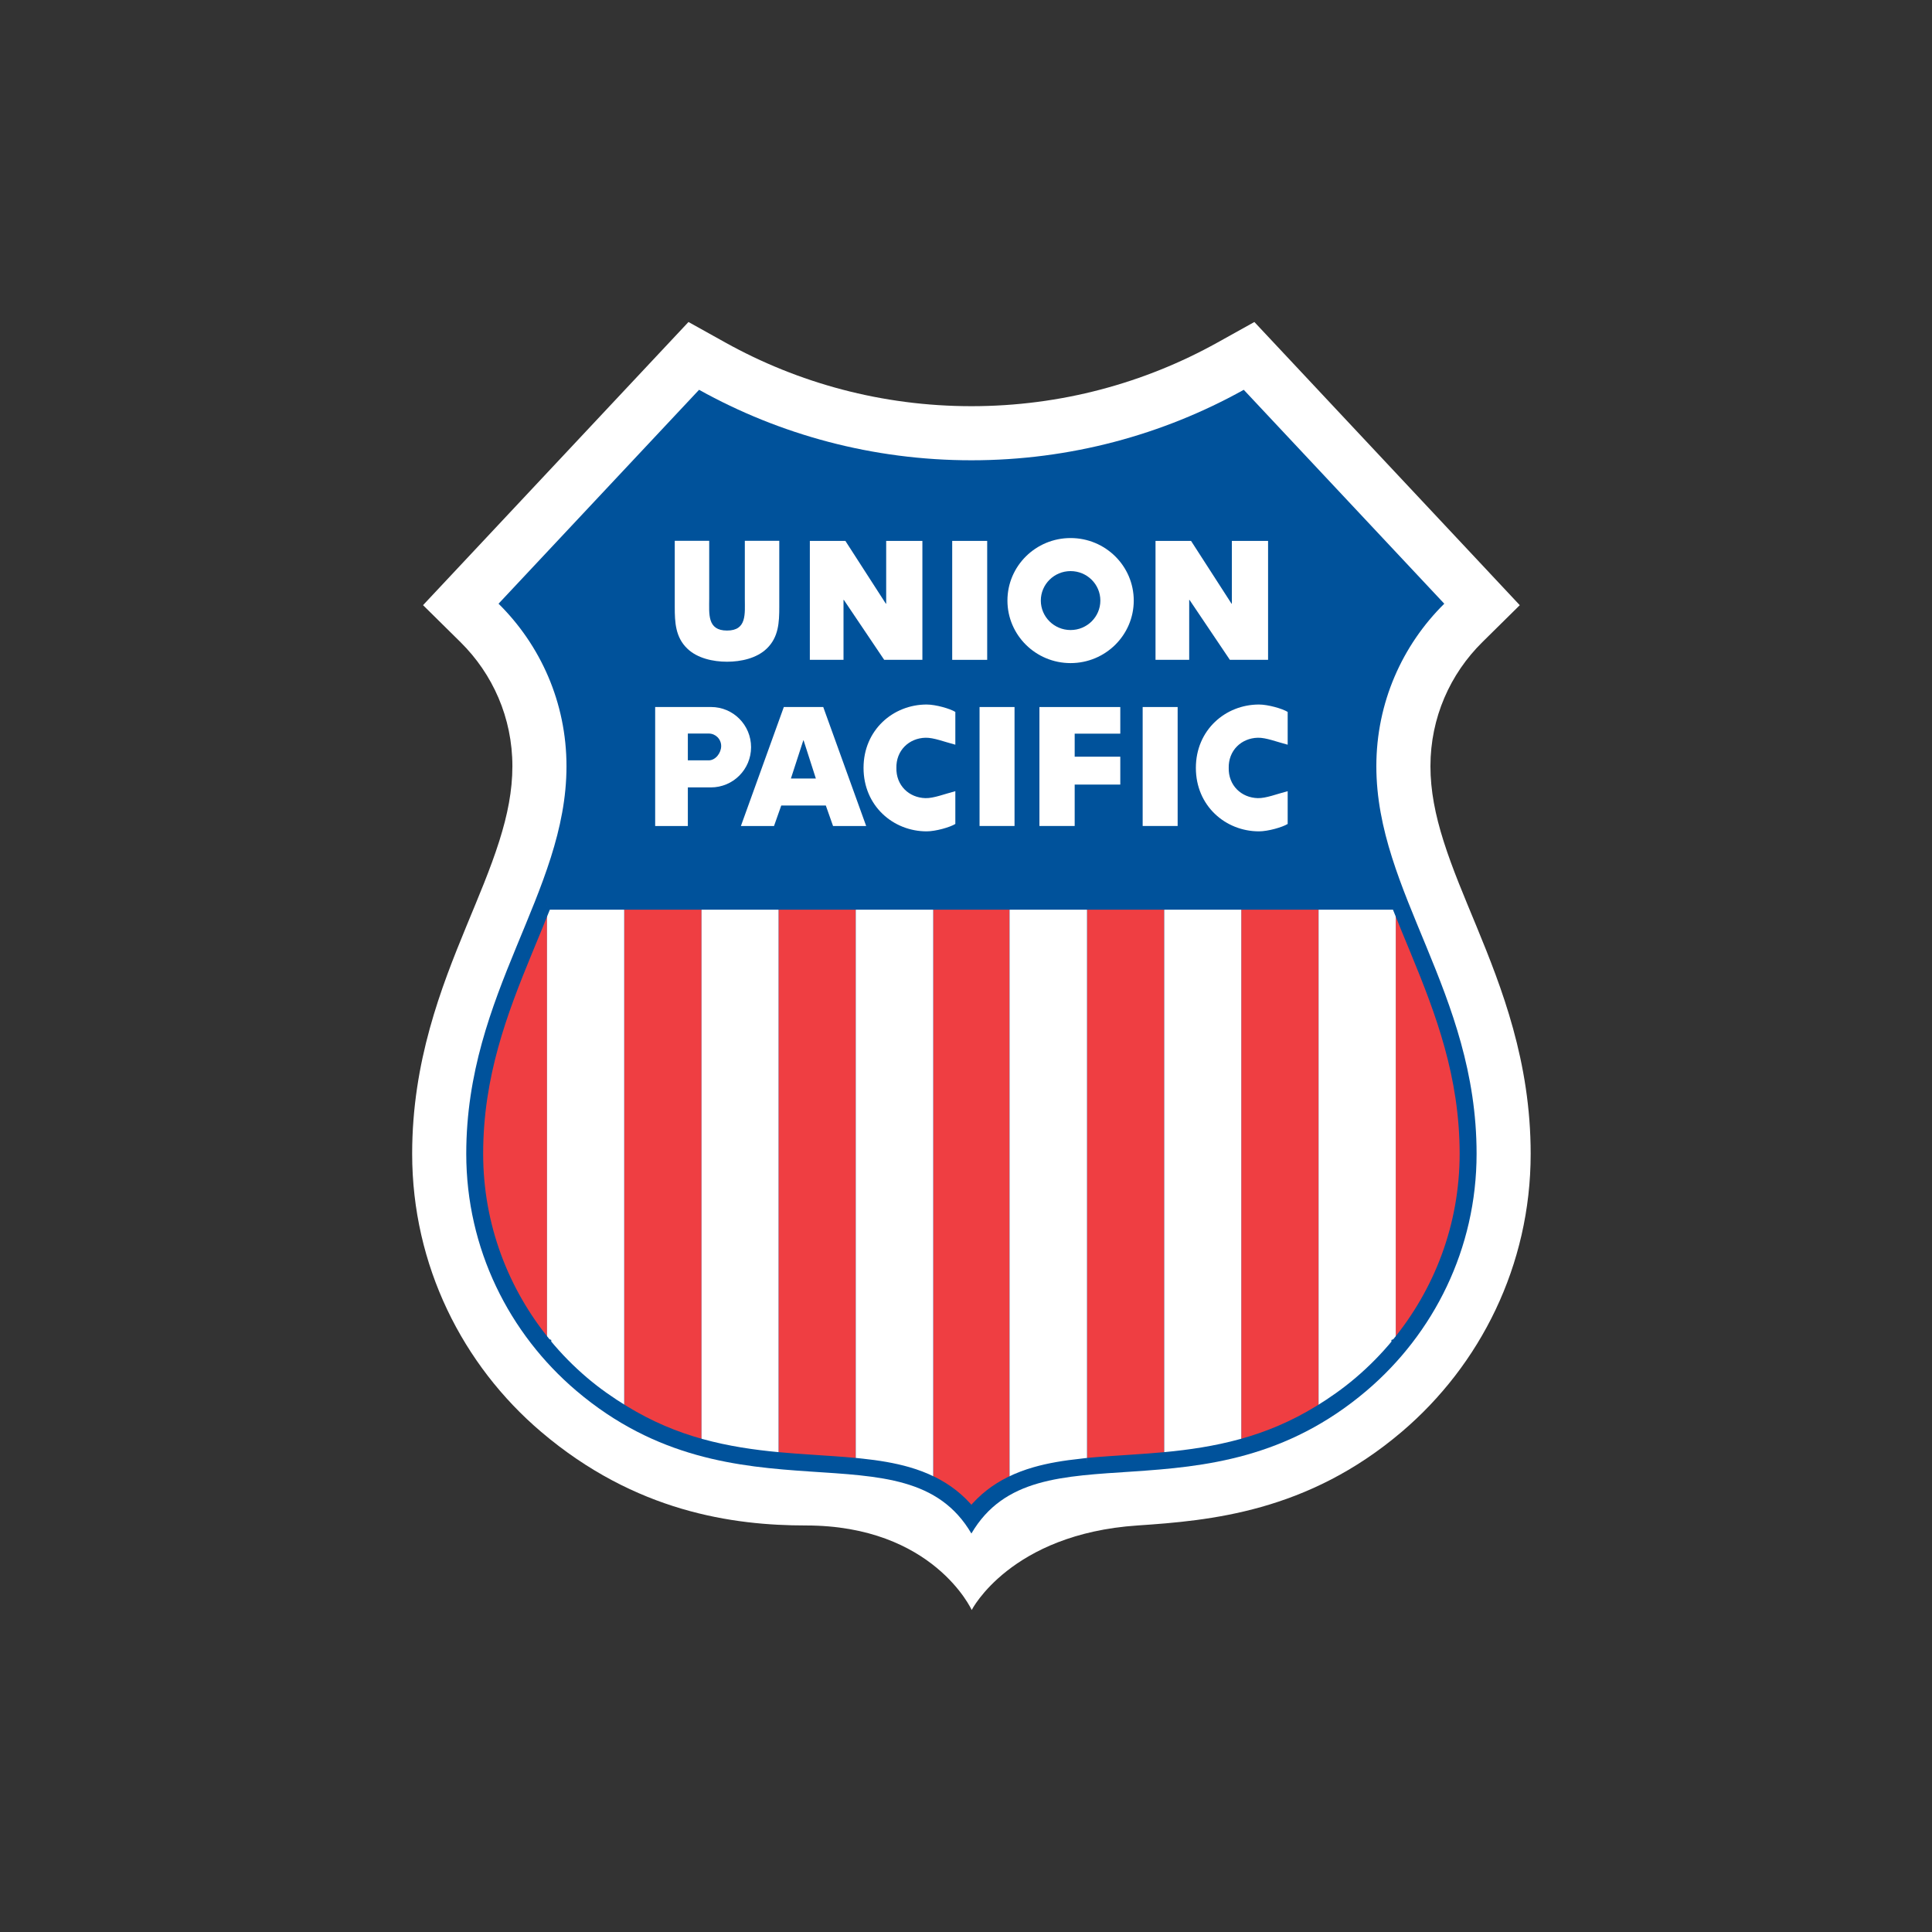 <svg width="150" height="150" viewBox="0 0 150 150" fill="none" xmlns="http://www.w3.org/2000/svg">
<rect x="0" y="0" width="150" height="150" fill="#333333" stroke="none"/>
<path fill-rule="evenodd" clip-rule="evenodd" d="M88.319 118.437C78.443 119.1 75.443 125 75.443 125C75.443 125 72.464 118.437 62.567 118.437C56.945 118.437 49.344 117.403 42.013 111.167C35.915 105.981 32 98.247 32 89.58C32 82.416 34.245 76.686 36.207 71.918C37.134 69.666 38.067 67.498 38.762 65.304C39.409 63.264 39.782 61.383 39.782 59.489C39.782 55.718 38.248 52.321 35.757 49.86L32.845 46.985L53.453 25L56.317 26.594C61.971 29.739 68.484 31.536 75.423 31.536C82.361 31.536 88.87 29.739 94.524 26.594L97.389 25L117.995 46.986L115.084 49.861C112.593 52.321 111.059 55.718 111.059 59.489C111.059 61.383 111.432 63.264 112.079 65.305C112.774 67.498 113.707 69.667 114.634 71.918C116.597 76.687 118.841 82.416 118.841 89.581C118.841 98.248 114.926 105.981 108.828 111.168C101.497 117.403 93.93 118.06 88.319 118.437Z" fill="white"/>
<path fill-rule="evenodd" clip-rule="evenodd" d="M75.423 35.736C67.75 35.736 60.536 33.747 54.275 30.264L38.707 46.872C41.964 50.088 43.982 54.549 43.982 59.489C43.982 69.318 36.2 77.037 36.2 89.58C36.2 96.953 39.525 103.538 44.734 107.969C57.191 118.563 70.354 110.416 75.419 119.062C80.483 110.416 93.65 118.563 106.107 107.969C111.316 103.538 114.642 96.953 114.642 89.58C114.642 77.037 106.859 69.318 106.859 59.489C106.859 54.549 108.877 50.088 112.133 46.872L96.566 30.264C90.305 33.747 83.096 35.736 75.423 35.736Z" fill="#00529B"/>
<path fill-rule="evenodd" clip-rule="evenodd" d="M42.471 104.257C39.179 100.262 37.188 95.155 37.188 89.58C37.188 83.518 39.063 78.609 41.005 73.893C41.504 72.679 42.003 71.487 42.471 70.303L42.471 104.251L42.471 104.257Z" fill="#EF3E42"/>
<path fill-rule="evenodd" clip-rule="evenodd" d="M48.462 109.43V70.303H54.466V112.04C52.473 111.492 50.484 110.67 48.462 109.43Z" fill="#EF3E42"/>
<path fill-rule="evenodd" clip-rule="evenodd" d="M60.445 113.1V70.303H66.442V113.52C65.32 113.413 64.14 113.342 62.915 113.26C62.114 113.206 61.272 113.177 60.445 113.1Z" fill="#EF3E42"/>
<path fill-rule="evenodd" clip-rule="evenodd" d="M108.367 104.257C111.658 100.262 113.649 95.155 113.649 89.58C113.649 83.518 111.774 78.609 109.833 73.893C109.333 72.679 108.834 71.487 108.367 70.303L108.366 104.251L108.367 104.257Z" fill="#EF3E42"/>
<path fill-rule="evenodd" clip-rule="evenodd" d="M102.375 109.43V70.303H96.371V112.04C98.364 111.492 100.354 110.67 102.375 109.43Z" fill="#EF3E42"/>
<path fill-rule="evenodd" clip-rule="evenodd" d="M90.392 113.1V70.303H84.395V113.52C85.517 113.413 86.698 113.342 87.923 113.26C88.723 113.206 89.566 113.177 90.392 113.1Z" fill="#EF3E42"/>
<path fill-rule="evenodd" clip-rule="evenodd" d="M75.419 117.328C74.567 116.279 73.564 115.521 72.453 114.969V70.303H78.384V114.969C77.273 115.521 76.271 116.279 75.419 117.328Z" fill="#EF3E42"/>
<path fill-rule="evenodd" clip-rule="evenodd" d="M48.462 109.439C47.442 108.813 46.39 108.079 45.374 107.216C44.313 106.313 43.334 105.318 42.449 104.243L42.471 104.251L42.47 70.303H48.462V109.439Z" fill="white"/>
<path fill-rule="evenodd" clip-rule="evenodd" d="M60.445 113.07C58.503 112.888 56.506 112.604 54.466 112.043V70.303H60.445V113.07Z" fill="white"/>
<path fill-rule="evenodd" clip-rule="evenodd" d="M66.442 113.52V70.303H72.453V114.964C71.838 114.66 71.189 114.416 70.513 114.221C69.39 113.898 68.171 113.7 66.873 113.563L66.442 113.52Z" fill="white"/>
<path fill-rule="evenodd" clip-rule="evenodd" d="M102.375 109.439C103.395 108.813 104.447 108.079 105.463 107.216C106.524 106.313 107.503 105.318 108.388 104.243L108.366 104.251L108.367 70.303H102.375V109.439Z" fill="white"/>
<path fill-rule="evenodd" clip-rule="evenodd" d="M90.392 113.07C92.335 112.888 94.331 112.604 96.371 112.043V70.303H90.392V113.07Z" fill="white"/>
<path fill-rule="evenodd" clip-rule="evenodd" d="M84.395 113.52V70.303H78.384V114.964C79 114.66 79.649 114.416 80.324 114.221C81.447 113.898 82.666 113.7 83.965 113.563L84.395 113.52Z" fill="white"/>
<path fill-rule="evenodd" clip-rule="evenodd" d="M91.432 54.893H88.716V64.129H91.432V54.893Z" fill="white"/>
<path fill-rule="evenodd" clip-rule="evenodd" d="M86.979 56.961V54.894H80.701V64.129H83.438V60.914H86.979V58.75H83.438V56.961H86.979Z" fill="white"/>
<path fill-rule="evenodd" clip-rule="evenodd" d="M78.768 54.893H76.052V64.129H78.768V54.893Z" fill="white"/>
<path fill-rule="evenodd" clip-rule="evenodd" d="M55.205 54.892C56.928 54.892 58.313 56.29 58.313 58.013C58.313 59.737 56.916 61.134 55.192 61.134H53.404V64.132H50.867V54.892H55.205V54.892Z" fill="white"/>
<path fill-rule="evenodd" clip-rule="evenodd" d="M60.656 62.541L60.094 64.132H57.523L60.856 54.892H63.916L67.25 64.132H64.678L64.117 62.541H60.656Z" fill="white"/>
<path fill-rule="evenodd" clip-rule="evenodd" d="M69.595 59.645C69.56 58.26 70.579 57.31 71.852 57.278C72.49 57.262 73.316 57.596 74.172 57.818V55.273C73.761 55.018 72.648 54.699 71.945 54.699C69.346 54.699 67.045 56.67 67.045 59.62C67.045 62.569 69.346 64.546 71.945 64.546C72.648 64.546 73.761 64.227 74.172 63.972V61.427C73.316 61.65 72.49 61.983 71.852 61.967C70.579 61.935 69.56 60.986 69.595 59.6V59.645Z" fill="white"/>
<path fill-rule="evenodd" clip-rule="evenodd" d="M95.397 59.645C95.362 58.26 96.381 57.31 97.654 57.278C98.292 57.262 99.118 57.596 99.975 57.818V55.273C99.564 55.018 98.45 54.699 97.748 54.699C95.148 54.699 92.847 56.67 92.847 59.62C92.847 62.569 95.148 64.546 97.748 64.546C98.45 64.546 99.564 64.227 99.975 63.972V61.427C99.118 61.65 98.292 61.983 97.654 61.967C96.381 61.935 95.362 60.986 95.397 59.6V59.645Z" fill="white"/>
<path fill-rule="evenodd" clip-rule="evenodd" d="M63.343 60.443L62.391 57.481H62.369L61.406 60.443H63.343Z" fill="#00529B"/>
<path fill-rule="evenodd" clip-rule="evenodd" d="M53.404 56.952H55.026C55.561 56.952 55.992 57.386 55.992 57.922C55.992 58.458 55.557 59.034 55.022 59.034H53.404V56.952V56.952Z" fill="#00529B"/>
<path fill-rule="evenodd" clip-rule="evenodd" d="M76.645 41.995H73.929V51.23H76.645V41.995Z" fill="white"/>
<path fill-rule="evenodd" clip-rule="evenodd" d="M78.217 46.628C78.217 43.947 80.413 41.774 83.12 41.774C85.828 41.774 88.024 43.947 88.024 46.628C88.024 49.309 85.828 51.483 83.12 51.483C80.413 51.483 78.217 49.309 78.217 46.628Z" fill="white"/>
<path fill-rule="evenodd" clip-rule="evenodd" d="M89.714 51.229H92.329V46.575H92.353L95.487 51.23H98.453V41.995H95.641V46.872H95.617L92.473 41.995H89.714V51.229Z" fill="white"/>
<path fill-rule="evenodd" clip-rule="evenodd" d="M62.876 51.229H65.49V46.575H65.515L68.649 51.23H71.614V41.995H68.803V46.872H68.778L65.635 41.995H62.876V51.229Z" fill="white"/>
<path fill-rule="evenodd" clip-rule="evenodd" d="M80.809 46.628C80.809 45.365 81.844 44.34 83.12 44.34C84.397 44.34 85.431 45.365 85.431 46.628C85.431 47.892 84.397 48.916 83.12 48.916C81.844 48.916 80.809 47.892 80.809 46.628Z" fill="#00529B"/>
<path fill-rule="evenodd" clip-rule="evenodd" d="M57.828 41.987H60.503V47.13C60.503 48.307 60.454 49.472 59.529 50.357C58.752 51.109 57.531 51.376 56.446 51.376C55.361 51.376 54.14 51.109 53.362 50.357C52.438 49.472 52.388 48.307 52.388 47.13V41.987H55.063V46.469C55.063 47.658 54.892 48.956 56.446 48.956C57.999 48.956 57.828 47.658 57.828 46.469V41.987H57.828Z" fill="white"/>
<path d="M54.466 112.04L54.38 112.353L54.38 112.353L54.466 112.04ZM48.462 109.43L48.293 109.707L48.293 109.707L48.462 109.43ZM45.374 107.216L45.164 107.463L45.164 107.463L45.374 107.216ZM42.471 104.251L42.794 104.26L42.801 104.033L42.589 103.949L42.471 104.251ZM41.005 73.893L41.304 74.016L41.304 74.016L41.005 73.893ZM109.833 73.893L109.533 74.016L109.533 74.016L109.833 73.893ZM108.366 104.251L108.248 103.949L108.023 104.038L108.044 104.279L108.366 104.251ZM105.463 107.216L105.673 107.463L105.673 107.463L105.463 107.216ZM102.375 109.439L102.544 109.715L102.544 109.715L102.375 109.439ZM96.371 112.04L96.457 112.353L96.457 112.353L96.371 112.04ZM90.392 113.07L90.362 112.747L90.362 112.747L90.392 113.07ZM87.922 113.26L87.901 112.936L87.901 112.936L87.922 113.26ZM80.324 114.229L80.234 113.918L80.234 113.918L80.324 114.229ZM78.384 114.973L78.528 115.263L78.528 115.263L78.384 114.973ZM75.419 117.328L75.167 117.532L75.419 117.842L75.67 117.532L75.419 117.328ZM72.452 114.969L72.308 115.259L72.308 115.259L72.452 114.969ZM70.513 114.221L70.603 113.91L70.603 113.91L70.513 114.221ZM62.915 113.26L62.937 112.936L62.936 112.936L62.915 113.26ZM60.475 112.747C58.543 112.566 56.567 112.282 54.552 111.728L54.38 112.353C56.445 112.92 58.462 113.209 60.415 113.392L60.475 112.747ZM54.552 111.728C52.587 111.187 50.626 110.377 48.632 109.154L48.293 109.707C50.342 110.963 52.359 111.797 54.38 112.353L54.552 111.728ZM48.632 109.154C47.622 108.535 46.584 107.819 45.584 106.969L45.164 107.463C46.196 108.34 47.263 109.075 48.293 109.707L48.632 109.154ZM45.584 106.969C44.538 106.079 43.572 105.098 42.7 104.037L42.199 104.449C43.096 105.539 44.089 106.548 45.164 107.463L45.584 106.969ZM42.331 104.544L42.352 104.553L42.589 103.949L42.567 103.941L42.331 104.544ZM42.147 104.242L42.147 104.248L42.794 104.267L42.794 104.26L42.147 104.242ZM42.721 104.051C39.475 100.111 37.512 95.076 37.512 89.58H36.864C36.864 95.234 38.884 100.413 42.22 104.463L42.721 104.051ZM37.512 89.58C37.512 83.587 39.364 78.73 41.304 74.016L40.705 73.77C38.762 78.489 36.864 83.449 36.864 89.58H37.512ZM41.304 74.016C41.803 72.805 42.303 71.609 42.772 70.422L42.169 70.184C41.703 71.365 41.206 72.553 40.705 73.77L41.304 74.016ZM42.47 70.627H108.367V69.979H42.47V70.627ZM108.066 70.422C108.534 71.609 109.035 72.805 109.533 74.016L110.132 73.77C109.632 72.553 109.134 71.365 108.668 70.184L108.066 70.422ZM109.533 74.016C111.473 78.73 113.326 83.587 113.326 89.58H113.974C113.974 83.449 112.075 78.489 110.132 73.77L109.533 74.016ZM113.326 89.58C113.326 95.076 111.363 100.111 108.117 104.051L108.617 104.463C111.954 100.413 113.974 95.234 113.974 89.58H113.326ZM108.69 104.23L108.689 104.223L108.044 104.279L108.044 104.285L108.69 104.23ZM108.484 104.553L108.506 104.544L108.27 103.941L108.248 103.949L108.484 104.553ZM108.138 104.037C107.265 105.097 106.299 106.079 105.253 106.969L105.673 107.463C106.748 106.547 107.741 105.539 108.638 104.449L108.138 104.037ZM105.253 106.969C104.253 107.82 103.214 108.544 102.206 109.163L102.544 109.715C103.576 109.083 104.642 108.339 105.673 107.463L105.253 106.969ZM102.206 109.163C100.212 110.385 98.251 111.187 96.285 111.728L96.457 112.353C98.477 111.797 100.495 110.971 102.544 109.715L102.206 109.163ZM96.285 111.728C94.27 112.282 92.294 112.567 90.362 112.747L90.423 113.392C92.376 113.21 94.393 112.92 96.457 112.353L96.285 111.728ZM90.362 112.747C89.54 112.824 88.701 112.883 87.901 112.936L87.944 113.583C88.745 113.53 89.591 113.47 90.423 113.392L90.362 112.747ZM87.901 112.936C86.679 113.019 85.492 113.09 84.365 113.197L84.426 113.842C85.542 113.736 86.716 113.666 87.944 113.583L87.901 112.936ZM84.356 113.198L83.925 113.25L84.003 113.893L84.434 113.841L84.356 113.198ZM83.93 113.25C82.622 113.387 81.382 113.587 80.234 113.918L80.414 114.541C81.511 114.224 82.71 114.03 83.998 113.894L83.93 113.25ZM80.234 113.918C79.543 114.118 78.876 114.367 78.24 114.683L78.528 115.263C79.124 114.967 79.754 114.732 80.414 114.541L80.234 113.918ZM78.24 114.683C77.091 115.253 76.051 116.035 75.167 117.124L75.67 117.532C76.49 116.522 77.454 115.797 78.528 115.263L78.24 114.683ZM75.67 117.124C74.786 116.035 73.746 115.249 72.597 114.678L72.308 115.259C73.382 115.792 74.347 116.522 75.167 117.532L75.67 117.124ZM72.597 114.679C71.963 114.363 71.295 114.11 70.603 113.91L70.423 114.533C71.082 114.723 71.713 114.962 72.308 115.259L72.597 114.679ZM70.603 113.91C69.455 113.579 68.215 113.379 66.907 113.241L66.839 113.886C68.127 114.021 69.326 114.216 70.424 114.533L70.603 113.91ZM66.905 113.241L66.474 113.197L66.409 113.842L66.84 113.886L66.905 113.241ZM66.472 113.197C65.345 113.09 64.158 113.019 62.937 112.936L62.893 113.583C64.122 113.666 65.295 113.736 66.411 113.842L66.472 113.197ZM62.936 112.936C62.136 112.883 61.298 112.824 60.475 112.747L60.415 113.392C61.246 113.47 62.092 113.53 62.893 113.583L62.936 112.936Z" fill="#00529B"/>
</svg>
